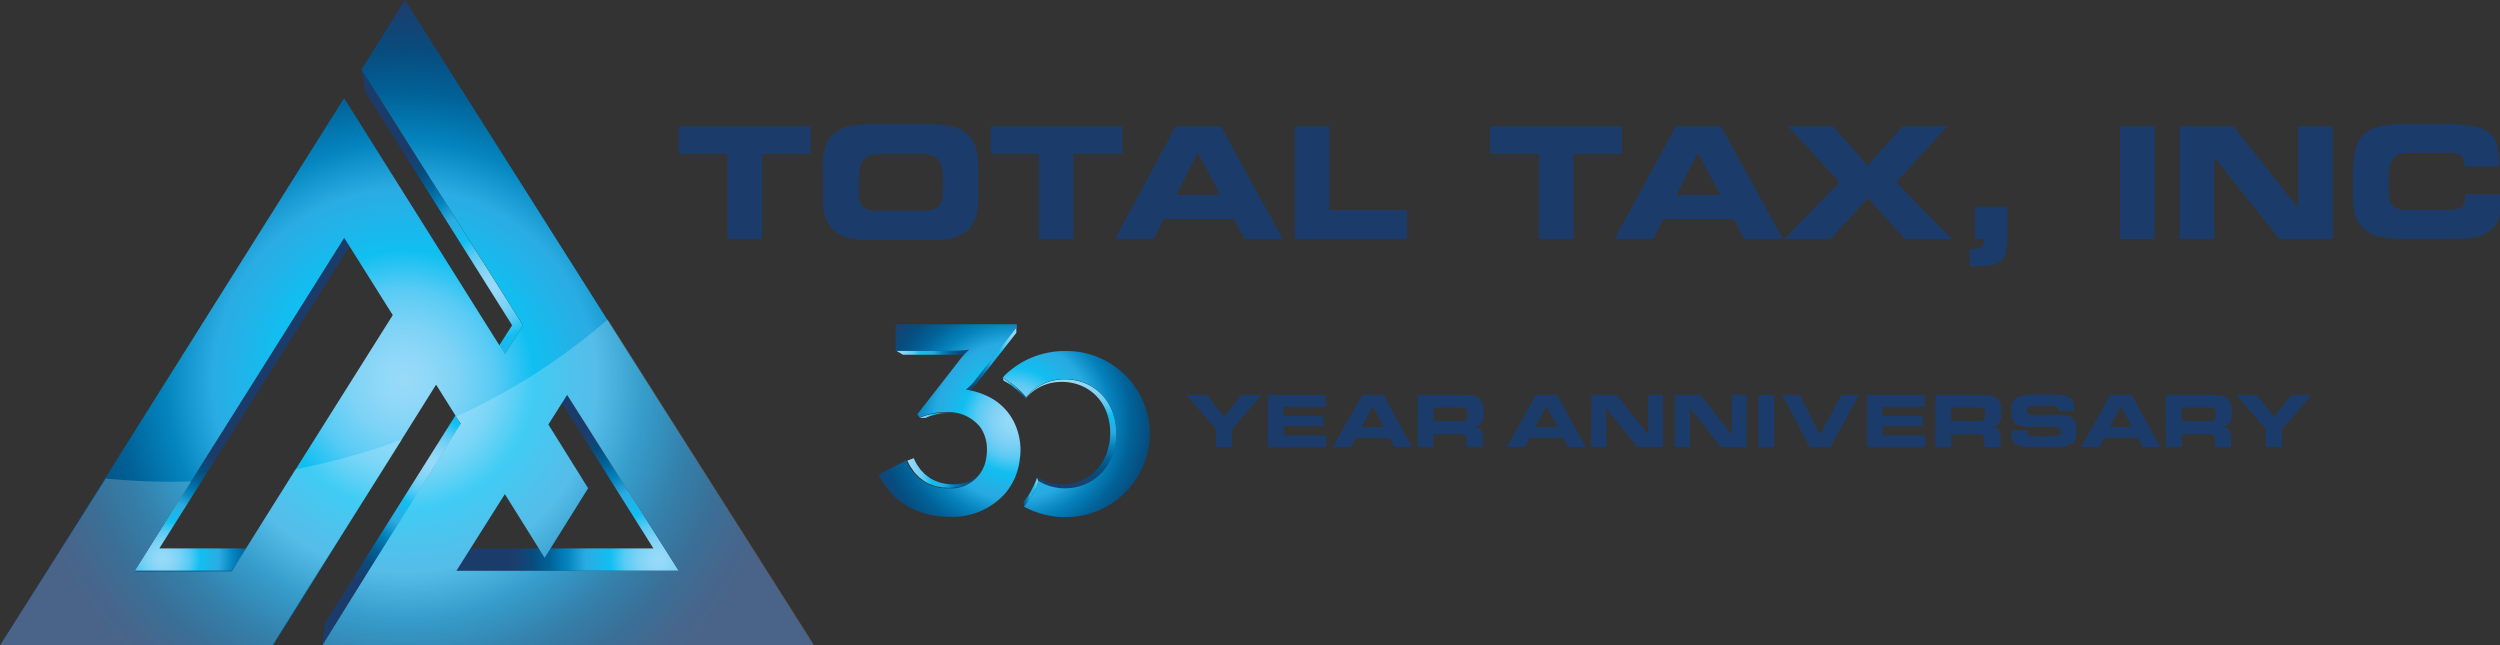 <?xml version="1.0" encoding="UTF-8"?> <svg xmlns="http://www.w3.org/2000/svg" xmlns:xlink="http://www.w3.org/1999/xlink" viewBox="0 0 388.28 100.24"><rect x="0" y="0" width="388.28" height="100.24" fill="#333333" stroke="none"/><defs><radialGradient id="a" cx="66.93" cy="-85.32" r="21.76" gradientTransform="matrix(1, 0, 0, -1, 0, -13.47)" gradientUnits="userSpaceOnUse"><stop offset="0" stop-color="#99daf8"></stop><stop offset="0.06" stop-color="#91d8f8"></stop><stop offset="0.14" stop-color="#7dd3f6"></stop><stop offset="0.23" stop-color="#59cbf5"></stop><stop offset="0.33" stop-color="#10bff1"></stop><stop offset="0.44" stop-color="#24b1e7"></stop><stop offset="0.49" stop-color="#2aace2"></stop><stop offset="0.61" stop-color="#0484be"></stop><stop offset="0.73" stop-color="#016298"></stop><stop offset="0.84" stop-color="#084c7e"></stop><stop offset="0.94" stop-color="#184070"></stop><stop offset="1" stop-color="#1b3c6b"></stop></radialGradient><radialGradient id="b" cx="76.57" cy="-57.94" r="24.88" xlink:href="#a"></radialGradient><radialGradient id="c" cx="25.3" cy="-100.19" r="17.84" xlink:href="#a"></radialGradient><radialGradient id="d" cx="102.36" cy="-100.34" r="23.38" xlink:href="#a"></radialGradient><radialGradient id="e" cx="62.83" cy="-72.5" r="60.91" xlink:href="#a"></radialGradient><linearGradient id="f" x1="161.73" y1="76.43" x2="158.13" y2="76.43" gradientUnits="userSpaceOnUse"><stop offset="0" stop-color="#98daf7"></stop><stop offset="0.06" stop-color="#91d8f7"></stop><stop offset="0.14" stop-color="#80d1f5"></stop><stop offset="0.23" stop-color="#5ccaf4"></stop><stop offset="0.33" stop-color="#11bef0"></stop><stop offset="0.44" stop-color="#25afe5"></stop><stop offset="0.49" stop-color="#27aae2"></stop><stop offset="0.61" stop-color="#0583bd"></stop><stop offset="0.73" stop-color="#016298"></stop><stop offset="0.84" stop-color="#064d7f"></stop><stop offset="0.94" stop-color="#184170"></stop></linearGradient><linearGradient id="g" x1="166.31" y1="58.92" x2="166.31" y2="75.89" gradientUnits="userSpaceOnUse"><stop offset="0" stop-color="#98daf7"></stop><stop offset="0.06" stop-color="#91d8f7"></stop><stop offset="0.14" stop-color="#80d1f5"></stop><stop offset="0.23" stop-color="#5ccaf4"></stop><stop offset="0.33" stop-color="#11bef0"></stop><stop offset="0.44" stop-color="#25afe5"></stop><stop offset="0.49" stop-color="#27aae2"></stop><stop offset="0.61" stop-color="#0583bd"></stop><stop offset="0.73" stop-color="#016298"></stop><stop offset="0.84" stop-color="#064d7f"></stop><stop offset="0.94" stop-color="#184170"></stop><stop offset="1" stop-color="#1a3d6b"></stop></linearGradient><linearGradient id="h" x1="155.43" y1="60.33" x2="160.24" y2="60.33" gradientUnits="userSpaceOnUse"><stop offset="0" stop-color="#98daf7"></stop><stop offset="0.06" stop-color="#91d8f7"></stop><stop offset="0.14" stop-color="#80d1f5"></stop><stop offset="0.23" stop-color="#5ccaf4"></stop><stop offset="0.33" stop-color="#11bef0"></stop><stop offset="0.44" stop-color="#25afe5"></stop><stop offset="0.49" stop-color="#27aae2"></stop><stop offset="0.61" stop-color="#0583bd"></stop><stop offset="0.73" stop-color="#016298"></stop><stop offset="0.84" stop-color="#064d7f"></stop></linearGradient><linearGradient id="i" x1="140.76" y1="73.53" x2="152.67" y2="73.53" xlink:href="#g"></linearGradient><linearGradient id="j" x1="142.85" y1="64.45" x2="148.71" y2="64.45" xlink:href="#g"></linearGradient><linearGradient id="k" x1="157.87" y1="55.8" x2="149.95" y2="55.8" xlink:href="#g"></linearGradient><linearGradient id="l" x1="139.11" y1="54.73" x2="150.96" y2="54.73" xlink:href="#g"></linearGradient><radialGradient id="m" cx="157.53" cy="65.33" r="24.95" xlink:href="#g"></radialGradient></defs><polygon points="105.42 19.6 125.85 19.6 125.85 23.92 118.36 23.92 118.36 37.11 112.99 37.11 112.99 23.92 105.42 23.92 105.42 19.6" fill="#1b3c6b"></polygon><path d="M127.81,25.71a8.64,8.64,0,0,1,.49-3.18,4.05,4.05,0,0,1,1.54-2,5.52,5.52,0,0,1,2.45-1,19.86,19.86,0,0,1,3.25-.24h8.63a20,20,0,0,1,3.26.24,5.44,5.44,0,0,1,2.44,1,5.31,5.31,0,0,1,1.55,2,8.64,8.64,0,0,1,.49,3.18v5.21a8.64,8.64,0,0,1-.49,3.18,4,4,0,0,1-1.55,1.95,5.55,5.55,0,0,1-2.44,1,20,20,0,0,1-3.26.24h-8.63a19.86,19.86,0,0,1-3.25-.24,5.64,5.64,0,0,1-2.45-1,5.29,5.29,0,0,1-1.54-1.95,8.64,8.64,0,0,1-.49-3.18Zm5.54,3.58a10.08,10.08,0,0,0,.08,1.63,1.82,1.82,0,0,0,.49,1.06,1.92,1.92,0,0,0,1,.57,4.39,4.39,0,0,0,1.55.16h6.84a7.69,7.69,0,0,0,1.55-.16,2.83,2.83,0,0,0,1-.57,2.09,2.09,0,0,0,.49-1.06,10.08,10.08,0,0,0,.08-1.63V27.42a7.5,7.5,0,0,0-.16-1.47,2.13,2.13,0,0,0-.49-1.06,2.21,2.21,0,0,0-1-.73,4.78,4.78,0,0,0-1.71-.24h-6.27a4.86,4.86,0,0,0-1.71.24,2.23,2.23,0,0,0-1,.73,2.51,2.51,0,0,0-.49,1.06,7.5,7.5,0,0,0-.16,1.47v1.87Z" fill="#1b3c6b"></path><polygon points="153.86 19.6 174.3 19.6 174.3 23.92 166.73 23.92 166.73 37.11 161.35 37.11 161.35 23.92 153.86 23.92 153.86 19.6" fill="#1b3c6b"></polygon><path d="M182.61,19.6h7l9.61,17.51h-5.95L191.64,34H180.73l-1.54,3.1h-6Zm.08,10.67h6.84l-3.5-6.6Z" fill="#1b3c6b"></path><polygon points="201.09 19.6 206.46 19.6 206.46 32.63 218.51 32.63 218.51 37.11 201.09 37.11 201.09 19.6" fill="#1b3c6b"></polygon><polygon points="231.46 19.6 251.9 19.6 251.9 23.92 244.41 23.92 244.41 37.11 239.03 37.11 239.03 23.92 231.46 23.92 231.46 19.6" fill="#1b3c6b"></polygon><path d="M260.28,19.6h7l9.61,17.51h-6L269.24,34H258.33l-1.55,3.1h-6Zm.08,10.67h6.84l-3.5-6.6Z" fill="#1b3c6b"></path><polygon points="285.69 28.31 277.71 19.6 284.63 19.6 290.08 25.71 295.54 19.6 302.46 19.6 294.48 28.31 303.11 37.11 295.86 37.11 290.08 30.76 284.3 37.11 277.14 37.11 285.69 28.31" fill="#1b3c6b"></polygon><path d="M306,38.65a3.77,3.77,0,0,0,1.06-.08.93.93,0,0,0,.65-.24c.16-.08.24-.25.33-.33a1,1,0,0,0,.08-.49v-.4h-1.39v-5h5.05v4.4a11.43,11.43,0,0,1-.24,2.6,2.64,2.64,0,0,1-.82,1.47,3.3,3.3,0,0,1-1.79.65,28.2,28.2,0,0,1-3,.16V38.65Z" fill="#1b3c6b"></path><rect x="329.25" y="19.6" width="5.37" height="17.51" fill="#1b3c6b"></rect><polygon points="338.53 19.6 346.83 19.6 356.93 32.3 356.93 32.3 356.93 19.6 362.31 19.6 362.31 37.11 354 37.11 343.9 24.41 343.9 24.41 343.9 37.11 338.53 37.11 338.53 19.6" fill="#1b3c6b"></polygon><path d="M365.56,25.71a8.93,8.93,0,0,1,.49-3.18,4.07,4.07,0,0,1,1.55-2,5.44,5.44,0,0,1,2.44-1,20.08,20.08,0,0,1,3.26-.24h6.27a23.71,23.71,0,0,1,4.56.32,5.19,5.19,0,0,1,2.6,1.14,3.6,3.6,0,0,1,1.14,2,16.52,16.52,0,0,1,.25,3.09h-5.38v-.49a1.38,1.38,0,0,0-.65-1.3,3.93,3.93,0,0,0-1.87-.32h-5.86a4.78,4.78,0,0,0-1.71.24,1.84,1.84,0,0,0-1,.73,2.45,2.45,0,0,0-.49,1.06,7.5,7.5,0,0,0-.16,1.47v1.95a10.08,10.08,0,0,0,.08,1.63,1.82,1.82,0,0,0,.49,1.06,2,2,0,0,0,1,.57,4.39,4.39,0,0,0,1.55.16h5.7a8.12,8.12,0,0,0,1.47-.08,2.56,2.56,0,0,0,1-.33,1.13,1.13,0,0,0,.49-.73,5.13,5.13,0,0,0,.16-1.3h5.38V31.9a7.42,7.42,0,0,1-.25,2,3,3,0,0,1-1,1.63,5.66,5.66,0,0,1-2,1.14,11.87,11.87,0,0,1-3.25.41h-8.63a18.87,18.87,0,0,1-3.26-.25,5.54,5.54,0,0,1-2.44-1,5.26,5.26,0,0,1-1.55-2,8.54,8.54,0,0,1-.49-3.17V25.71Z" fill="#1b3c6b"></path><polygon points="70.77 64.47 50.52 96.64 50.06 100.24 71.55 65.93 70.77 64.47" fill="url(#a)"></polygon><polygon points="79.54 50.52 76.95 54.56 78.42 55.02 81.23 50.52 56.14 10.8 56.81 14.4 79.54 50.52" fill="url(#b)"></polygon><polygon points="54.34 38.14 53.44 36.9 20.93 88.65 36 88.65 38.48 85.17 24.75 85.17 54.34 38.14" fill="url(#c)"></polygon><polygon points="88.09 61.31 85.84 60.3 101.48 85.17 70.2 85.17 70.88 88.65 105.42 88.65 88.09 61.31" fill="url(#d)"></polygon><path d="M62.89,0l63.45,100.24H50.06l7.21-11.59L71.55,65.82l-3.82-6.08L49.61,88.65l-7.2,11.59H0l53.44-85L78.42,55l2.81-4.5L56.14,10.8ZM36,88.65,61,48.94l-7.54-12L20.93,88.65H36M78.42,76.73,70.88,88.65h34.54L88.09,61.32l-2.92,4.61,6.18,9.9L84.6,86.63l-6.18-9.9" fill="url(#e)"></path><g opacity="0.2"><path d="M94.39,49.61A97.83,97.83,0,0,1,70.88,64.69l.67,1.13L57.27,88.65l-7.21,11.59h76.4Zm-16,27.12,6.18,9.9,6.75-10.8-6.18-9.9,2.92-4.61,17.33,27.33H70.88Z" fill="#fff"></path><path d="M59.18,69.42A116.07,116.07,0,0,1,45.9,72.9L36,88.77H20.93l8.77-14a103.65,103.65,0,0,1-13.27-.45L0,100.24H42.3l7.2-11.59L62.44,68.29C61.32,68.63,60.3,69.08,59.18,69.42Z" fill="#fff"></path></g><path d="M188.87,66.65l-4.63-5.31h3.15l2.74,3.36,2.71-3.36h3.09l-4.58,5.31v2.8h-2.48Z" fill="#1b3c6b"></path><path d="M205.89,61.34v1.84h-6.56v1.4h6.18v1.6h-6.18v1.44H206v1.83H196.9V61.34Z" fill="#1b3c6b"></path><path d="M211.56,61.34h3.31l4.44,8.11h-2.7l-.8-1.44h-5.23l-.78,1.44H207Zm3.38,5-1.75-3.24-1.72,3.24Z" fill="#1b3c6b"></path><path d="M220.19,61.34h7c1.43,0,2.07.12,2.53.51A2.64,2.64,0,0,1,230.4,64c0,1.51-.36,2.1-1.4,2.33,1,.17,1.32.6,1.29,1.83v1.27h-2.5v-1c0-.88-.26-1.06-1.36-1h-3.79v2h-2.45Zm6.31,4.09c1.19,0,1.42-.15,1.42-1,0-.52,0-.74-.21-.91s-.38-.23-1.13-.23h-3.94v2.09Z" fill="#1b3c6b"></path><path d="M238.54,61.34h3.31l4.44,8.11h-2.7l-.8-1.44h-5.23l-.78,1.44H234Zm3.38,5-1.75-3.24-1.73,3.24Z" fill="#1b3c6b"></path><path d="M247.17,61.34h3.92L256,67.51l-.07-6.17h2.34v8.11h-4l-4.85-6.1.07,6.1h-2.37Z" fill="#1b3c6b"></path><path d="M260.13,61.34h3.93L269,67.51l-.06-6.17h2.34v8.11h-4l-4.84-6.1.06,6.1h-2.37Z" fill="#1b3c6b"></path><path d="M273.09,61.34h2.47v8.11h-2.47Z" fill="#1b3c6b"></path><path d="M276.77,61.34h2.73l3.19,6.13L286,61.34h2.74l-4.48,8.11H281.1Z" fill="#1b3c6b"></path><path d="M298.94,61.34v1.84h-6.55v1.4h6.18v1.6h-6.18v1.44H299v1.83H290V61.34Z" fill="#1b3c6b"></path><path d="M300.59,61.34h7c1.43,0,2.07.12,2.53.51a2.64,2.64,0,0,1,.69,2.17c0,1.51-.36,2.1-1.4,2.33,1,.17,1.32.6,1.29,1.83v1.27h-2.5v-1c0-.88-.26-1.06-1.37-1h-3.78v2h-2.46Zm6.32,4.09c1.19,0,1.42-.15,1.42-1,0-.52-.05-.74-.21-.91s-.39-.23-1.13-.23h-3.94v2.09Z" fill="#1b3c6b"></path><path d="M314.83,66.86c0,.56.08.7.37.81a7.61,7.61,0,0,0,1.66.12c2.85,0,3.19-.09,3.19-.76a.63.63,0,0,0-.41-.65c-.27-.09-.27-.09-1.54-.1h-2.24a5.63,5.63,0,0,1-2.64-.35c-.58-.31-.85-1-.85-2.06,0-1.46.41-2.08,1.58-2.36a14.64,14.64,0,0,1,3.38-.23c2.85,0,3.5.08,4.08.45s.75.88.75,2.09h-2.41c0-.7-.24-.8-1.84-.8-.79,0-1.85,0-2.24,0-.65,0-.87.22-.87.68a.62.62,0,0,0,.52.65,5.24,5.24,0,0,0,1,.06h2.3c.22,0,1.31,0,1.72.06,1.55.07,2.16.75,2.16,2.38s-.44,2.15-1.63,2.41a20.47,20.47,0,0,1-3.58.21c-2.81,0-3.43-.07-4.15-.43-.49-.24-.75-.86-.75-1.82,0-.08,0-.24,0-.41Z" fill="#1b3c6b"></path><path d="M327.76,61.34h3.31l4.44,8.11h-2.7L332,68h-5.23L326,69.45h-2.8Zm3.38,5-1.75-3.24-1.72,3.24Z" fill="#1b3c6b"></path><path d="M336.39,61.34h7c1.43,0,2.07.12,2.53.51A2.64,2.64,0,0,1,346.6,64c0,1.51-.36,2.1-1.4,2.33,1,.17,1.32.6,1.29,1.83v1.27H344v-1c0-.88-.26-1.06-1.37-1h-3.78v2h-2.45Zm6.31,4.09c1.19,0,1.42-.15,1.42-1,0-.52-.05-.74-.21-.91s-.39-.23-1.13-.23h-3.94v2.09Z" fill="#1b3c6b"></path><path d="M351.94,66.65l-4.63-5.31h3.15l2.73,3.36,2.71-3.36H359l-4.57,5.31v2.8h-2.48Z" fill="#1b3c6b"></path><path d="M160.34,76.85c.19-.33.36-.68.52-1s.3-.71.43-1.08l-.23-.58c-.12.35-.26.69-.4,1s-.32.65-.49,1a9.3,9.3,0,0,1-.57.91,10.34,10.34,0,0,1-.64.84l.09.82a8.47,8.47,0,0,0,.69-.89A9.6,9.6,0,0,0,160.34,76.85Z" fill="url(#f)"></path><path d="M172.77,63.9a7.92,7.92,0,0,0-1.7-2.67,7.73,7.73,0,0,0-2.55-1.71,8.42,8.42,0,0,0-3.16-.6,7.78,7.78,0,0,0-1.76.19,7.36,7.36,0,0,0-1.62.55,7.58,7.58,0,0,0-1.43.89,7.43,7.43,0,0,0-1.2,1.18l-.11.22a7,7,0,0,1,1.13-1.11,7.33,7.33,0,0,1,1.34-.83,7.69,7.69,0,0,1,1.51-.52,8.1,8.1,0,0,1,1.65-.18,7.85,7.85,0,0,1,3,.57,7.05,7.05,0,0,1,2.39,1.61,7.33,7.33,0,0,1,1.59,2.5,8.89,8.89,0,0,1,.58,3.26,10,10,0,0,1-.13,1.57c0,.16-.07.3-.11.46a7.41,7.41,0,0,1-.27,1c0,.08,0,.16-.07.24s-.08.15-.11.23a8.62,8.62,0,0,1-.43.86l-.23.39a8.31,8.31,0,0,1-.73.93s-.06.08-.09.11l0,0a6.79,6.79,0,0,1-1,.85c-.11.08-.23.14-.34.21a6.66,6.66,0,0,1-.83.45c-.07,0-.12.08-.19.11l-.25.07a7.75,7.75,0,0,1-1.16.35h0a7.63,7.63,0,0,1-1.53.15,6.77,6.77,0,0,1-1-.08h0a7.43,7.43,0,0,1-1-.21h0a8.53,8.53,0,0,1-.89-.32h0l0,0a6.65,6.65,0,0,1-.84-.43l.23.58c.29.17.59.33.89.47h.06c.15.07.3.11.45.17s.33.13.5.18h0c.22.06.46.1.69.15l.33.07h0a7.36,7.36,0,0,0,.81.06l.28,0a8.23,8.23,0,0,0,1-.1c.2,0,.41,0,.61-.06h0a6.61,6.61,0,0,0,.79-.25l.44-.13a2.76,2.76,0,0,0,.27-.08l.2-.11a7.63,7.63,0,0,0,.89-.48l.36-.22a7.21,7.21,0,0,0,1.08-.92h0a1.25,1.25,0,0,1,.09-.12,7.65,7.65,0,0,0,.78-1c.09-.13.16-.27.24-.41a7,7,0,0,0,.46-.91c0-.09.09-.16.13-.25s0-.17.07-.25c.11-.34.21-.69.29-1,0-.17.08-.32.11-.49a10.08,10.08,0,0,0,.14-1.67A9.59,9.59,0,0,0,172.77,63.9Z" fill="url(#g)"></path><path d="M158.56,60.86a10.85,10.85,0,0,0-.86-.8c-.31-.25-.62-.49-.95-.72s-.68-.43-1-.63l.11.41c.33.18.66.38,1,.59s.6.44.89.67.55.49.81.75.5.54.74.82l.11-.22C159.1,61.43,158.84,61.14,158.56,60.86Z" fill="url(#h)"></path><path d="M152.52,73.1a5,5,0,0,1-.6.7l-.09.11-.12.08a4.84,4.84,0,0,1-1,.65h0a5.51,5.51,0,0,1-1.22.43h0a7,7,0,0,1-1.4.15,8.31,8.31,0,0,1-1-.06h0a7.1,7.1,0,0,1-.94-.18h0a7.16,7.16,0,0,1-.89-.3h0a6.28,6.28,0,0,1-.81-.43h0c-.14-.09-.28-.2-.42-.31a4.08,4.08,0,0,1-.33-.25,3.26,3.26,0,0,1-.41-.42,3.7,3.7,0,0,1-.28-.28h0c-.14-.17-.26-.36-.39-.55a2.83,2.83,0,0,1-.2-.28,8.67,8.67,0,0,1-.5-1l-1,.38a9,9,0,0,0,.53,1c.07.11.15.2.22.31s.27.4.41.57h0c.09.11.2.2.3.31s.28.3.43.43.24.18.35.27.3.23.45.33h0a5.6,5.6,0,0,0,.84.44h0l.36.13c.2.07.39.15.59.2h0l.53.1.46.09h0c.25,0,.51,0,.76.05l.32,0a7.33,7.33,0,0,0,1.34-.14l.15,0h0l.12,0a2.3,2.3,0,0,0,.28-.06,4.45,4.45,0,0,0,.9-.36h0l.08-.06a5.88,5.88,0,0,0,.6-.35,4.15,4.15,0,0,0,.32-.27h0l.12-.08.07-.09a5.16,5.16,0,0,0,.73-.82l.06-.1,0,0,.32-.5C152.63,73,152.56,73,152.52,73.1Z" fill="url(#i)"></path><path d="M148.13,64.1l-.3,0-.29,0h-.61a13.19,13.19,0,0,0-1.32.06,9.91,9.91,0,0,0-1.09.18c-.32.08-.62.16-.9.26s-.53.2-.77.31l.9,0c.23-.1.47-.2.73-.29a7.92,7.92,0,0,1,.85-.24,8.48,8.48,0,0,1,1-.17,11.84,11.84,0,0,1,1.24-.06h.58l.27,0a1.27,1.27,0,0,1,.28,0Z" fill="url(#j)"></path><path d="M151.36,59.11a7.18,7.18,0,0,1-.48.57c-.16.17-.31.31-.44.44l-.34.28-.15.12h0l.47.29.14-.1.08-.07.23-.2.42-.41a6.43,6.43,0,0,0,.45-.54l6.11-7.8,0-.9Z" fill="url(#k)"></path><path d="M150.52,54.3l-.26,0-.62.07-.82.06c-.3,0-.61,0-.92,0h-8.79l1.14.67h8.25c.28,0,.57,0,.85,0l.35,0,.43,0,.58-.06.25,0Z" fill="url(#l)"></path><path d="M178.58,67.37a13.05,13.05,0,0,1-13.22,12.94,13.23,13.23,0,0,1-6.3-1.61,12.55,12.55,0,0,0,2.24-4,7.75,7.75,0,0,0,4.06,1.14c4.52,0,8-3.45,8-8.51s-3.5-8.46-8-8.46a7.66,7.66,0,0,0-6,2.82,12.09,12.09,0,0,0-3.62-3l.34-.43a13.37,13.37,0,0,1,9.3-3.74A12.93,12.93,0,0,1,178.58,67.37Zm-25-5.73A11.13,11.13,0,0,0,150,60.52a8,8,0,0,0,1.41-1.41l6.52-8.31v-.44H139.11v4.13h8.8a23.18,23.18,0,0,0,2.62-.19,10.62,10.62,0,0,0-1.6,1.75l-6.47,8.31.39.49a9.15,9.15,0,0,1,4.08-.83,6.27,6.27,0,0,1,5.35,2.37,6,6,0,0,1,1,3.56,7.37,7.37,0,0,1-.26,1.89,5.44,5.44,0,0,1-5.57,4,6.9,6.9,0,0,1-6.71-4.33l-4.28,2.19c1.8,3.74,5.49,6.56,11,6.56a10.91,10.91,0,0,0,8.71-3.69,9.87,9.87,0,0,0,2.2-5.13,11.33,11.33,0,0,0,.13-1.44,10,10,0,0,0-.94-4.3A8.72,8.72,0,0,0,153.59,61.64Z" fill="url(#m)"></path></svg> 